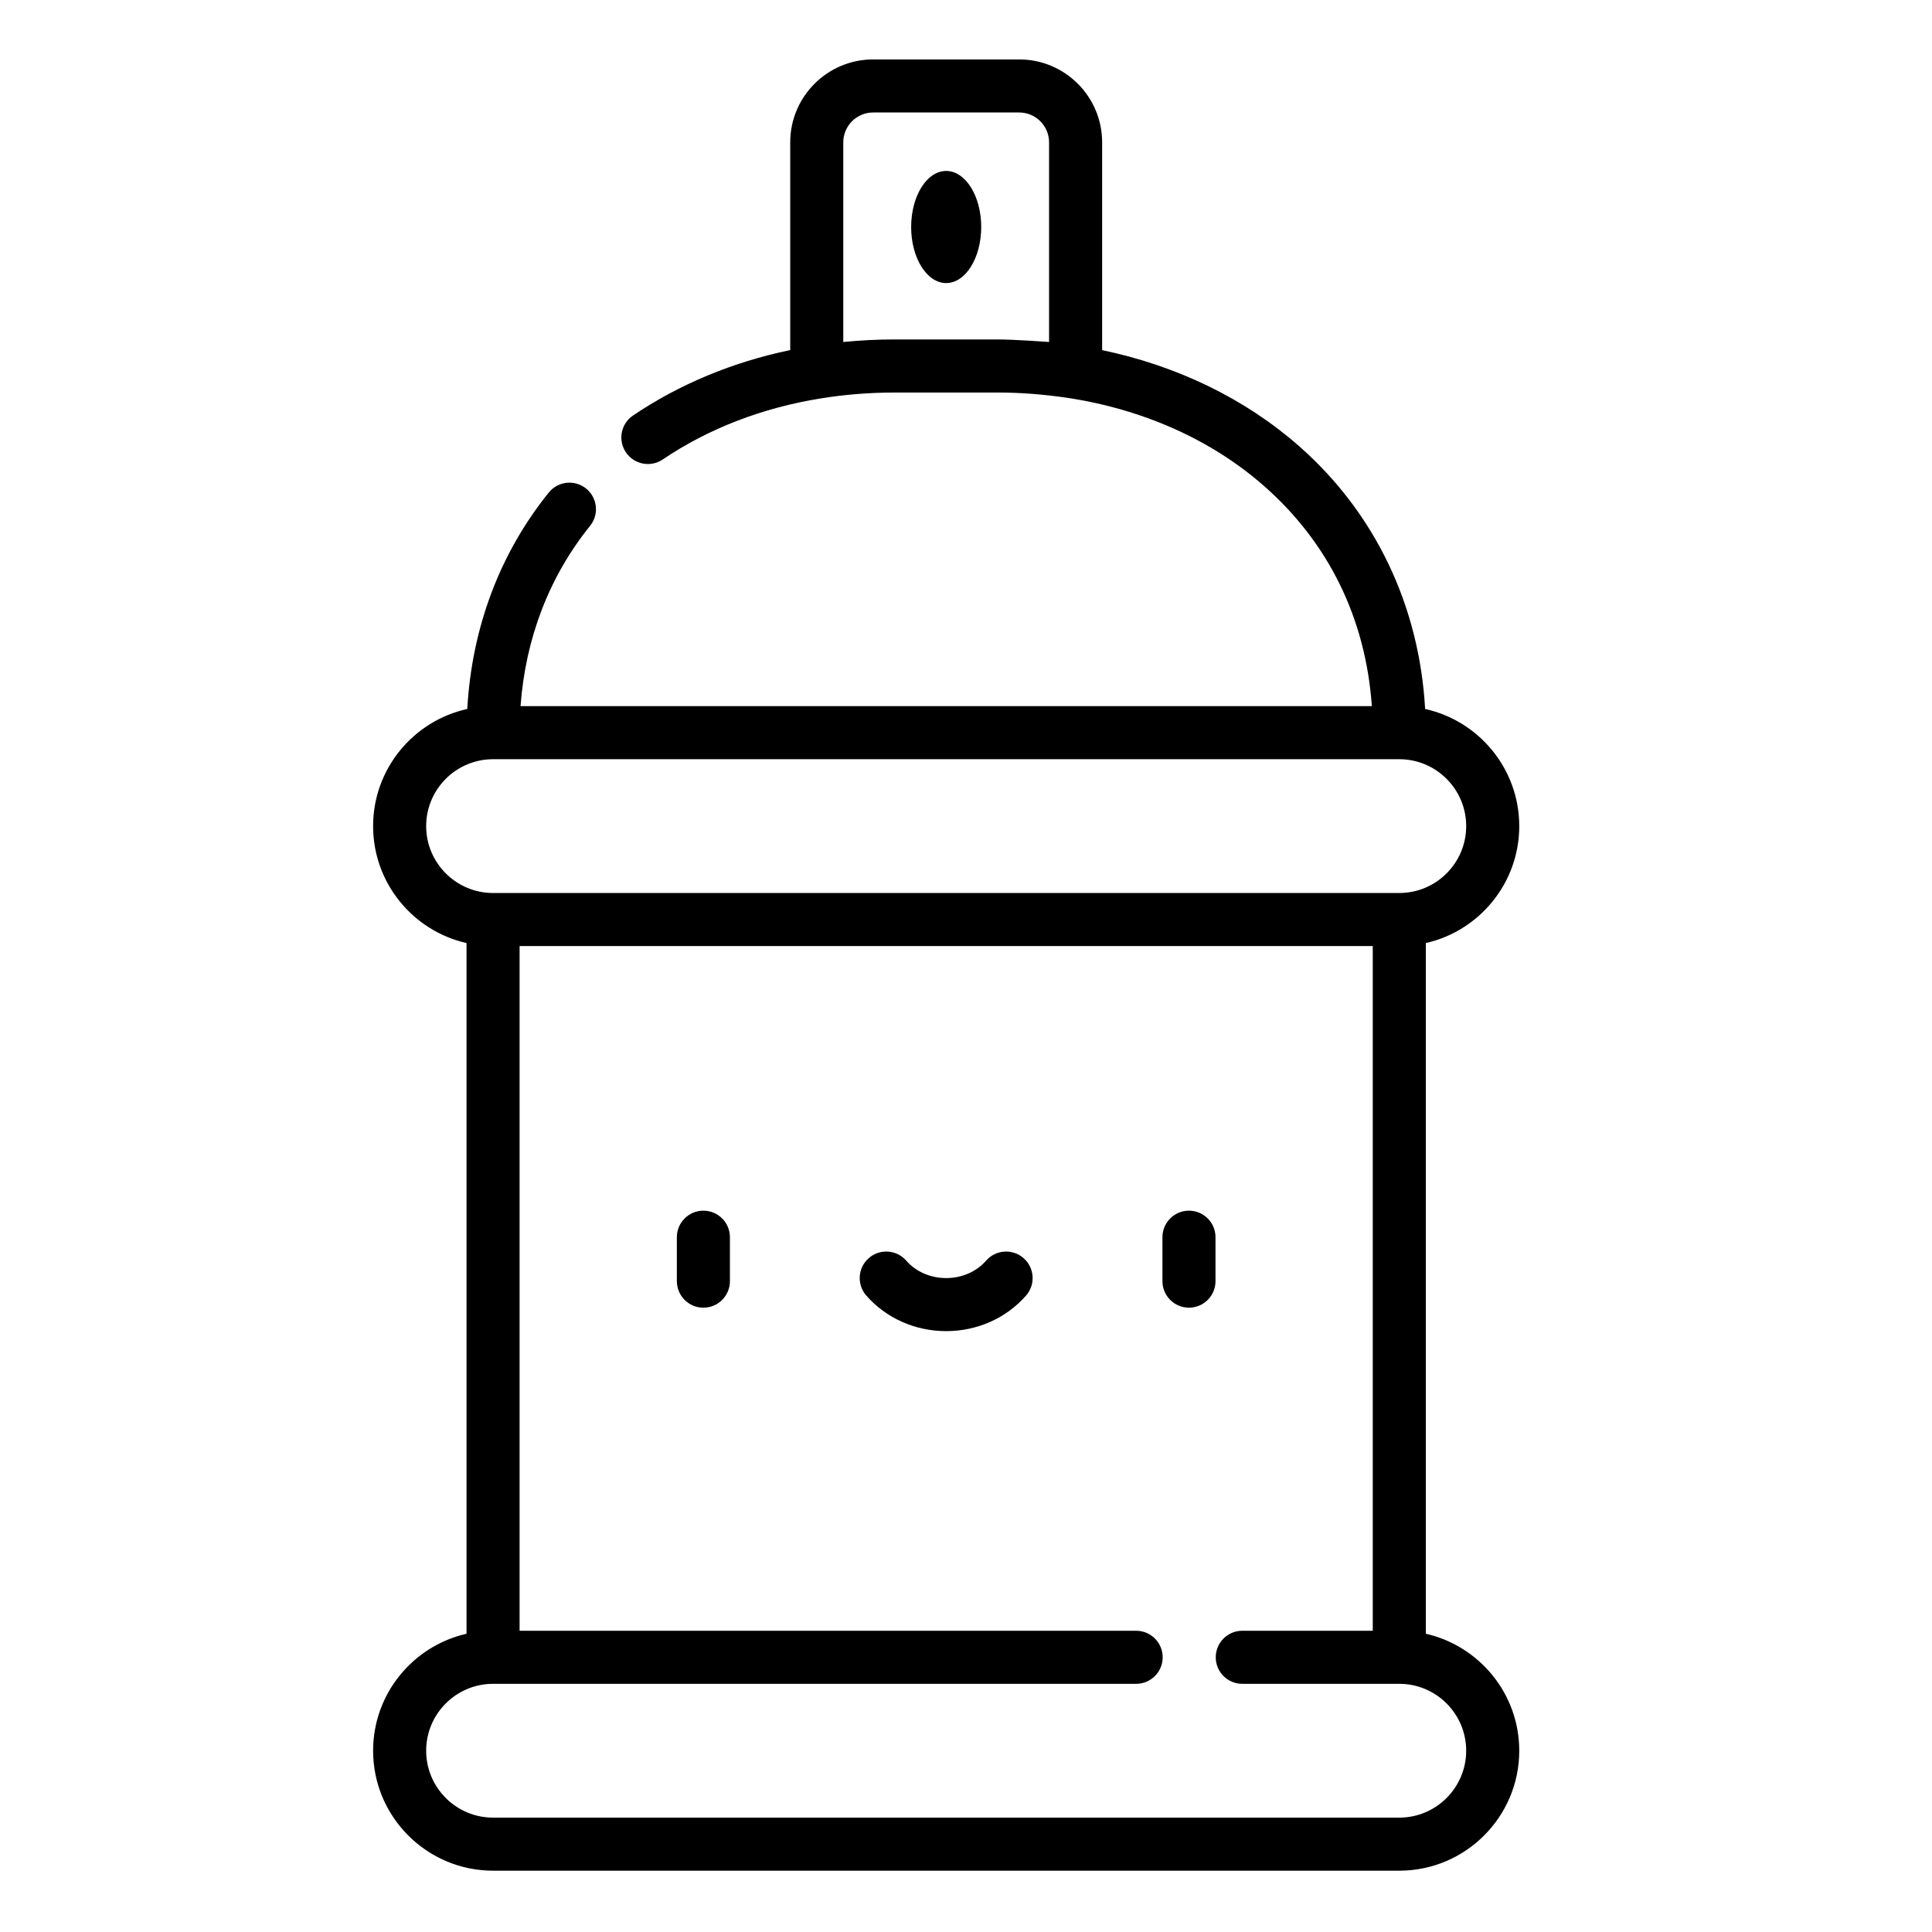 <svg height="682pt" viewBox="-139 -21 682 682.665" width="682pt" xmlns="http://www.w3.org/2000/svg"><path d="m207.375 59.215c0-10.945-5.547-19.812-12.383-19.812-6.836 0-12.375 8.867-12.375 19.812 0 10.938 5.539 19.805 12.375 19.805 6.836 0 12.383-8.867 12.383-19.805zm0 0"/><path d="m109.207 406.785c-5.18 0-9.375 4.195-9.375 9.375v15.527c0 5.176 4.195 9.375 9.375 9.375 5.176 0 9.375-4.199 9.375-9.375v-15.527c0-5.18-4.199-9.375-9.375-9.375zm0 0"/><path d="m280.785 406.785c-5.18 0-9.375 4.195-9.375 9.375v15.527c0 5.176 4.195 9.375 9.375 9.375 5.176 0 9.375-4.199 9.375-9.375v-15.527c0-5.18-4.199-9.375-9.375-9.375zm0 0"/><path d="m222.336 423.551c-3.895-3.41-9.816-3.016-13.227.887-3.422 3.918-8.57 6.164-14.117 6.164-5.547 0-10.691-2.246-14.113-6.164-3.41-3.902-9.328-4.297-13.23-.887-3.895 3.402-4.297 9.324-.887 13.227 6.988 7.988 17.273 12.574 28.23 12.574 10.957 0 21.25-4.586 28.234-12.574 3.406-3.898 3.012-9.824-.891-13.227zm0 0"/><path d="m397.488 270.902c0-20.238-14.258-37.195-33.258-41.387-2.062-36.527-17.684-69.254-44.512-92.852-19.109-16.805-43.078-28.395-69.617-33.949v-73.422c0-16.152-13.141-29.293-29.293-29.293h-51.629c-16.152 0-29.293 13.141-29.293 29.293v73.402c-20.301 4.238-39.105 12.02-55.543 23.121-4.289 2.895-5.418 8.719-2.523 13.012 2.902 4.293 8.727 5.426 13.02 2.523 16.262-10.98 35.273-18.266 55.914-21.586 8.613-1.387 17.359-2.07 26.082-2.07h36.316c8.16 0 16.262.668 24.332 1.82 26.891 4.039 51.121 14.762 69.848 31.23 22.844 20.09 35.895 46.828 38.07 77.77h-300.805c1.734-23.945 10.137-45.816 24.57-63.707 3.254-4.027 2.625-9.93-1.406-13.184-4.031-3.246-9.93-2.617-13.184 1.41-17.336 21.496-27.195 47.793-28.801 76.477-19.012 4.184-33.277 21.148-33.277 41.391 0 20.152 14.137 37.051 33.012 41.328v244.051c-18.875 4.285-33.012 21.184-33.012 41.328 0 23.375 19.012 42.391 42.387 42.391h320.215c23.375 0 42.387-19.016 42.387-42.391 0-20.145-14.137-37.043-33.012-41.328v-244.051c18.875-4.281 33.012-21.176 33.012-41.328zm-220.652-171.961c-6.07 0-12.156.305-18.199.898v-70.547c0-5.816 4.73-10.543 10.543-10.543h51.629c5.816 0 10.543 4.727 10.543 10.543v70.547c-.098-.012-12.227-.898-18.199-.898zm-165.586 171.961c0-13.031 10.605-23.637 23.637-23.637h320.215c13.035 0 23.637 10.605 23.637 23.637s-10.602 23.637-23.637 23.637h-320.215c-13.031 0-23.637-10.605-23.637-23.637zm367.488 326.707c0 13.035-10.602 23.641-23.637 23.641h-320.215c-13.031 0-23.637-10.605-23.637-23.641 0-13.031 10.605-23.637 23.637-23.637h227.234c5.184 0 9.375-4.195 9.375-9.375 0-5.176-4.191-9.375-9.375-9.375h-217.859v-241.934h301.465v241.934h-46.105c-5.176 0-9.375 4.199-9.375 9.375 0 5.176 4.199 9.375 9.375 9.375h55.48c13.035 0 23.637 10.605 23.637 23.637zm0 0"/></svg>